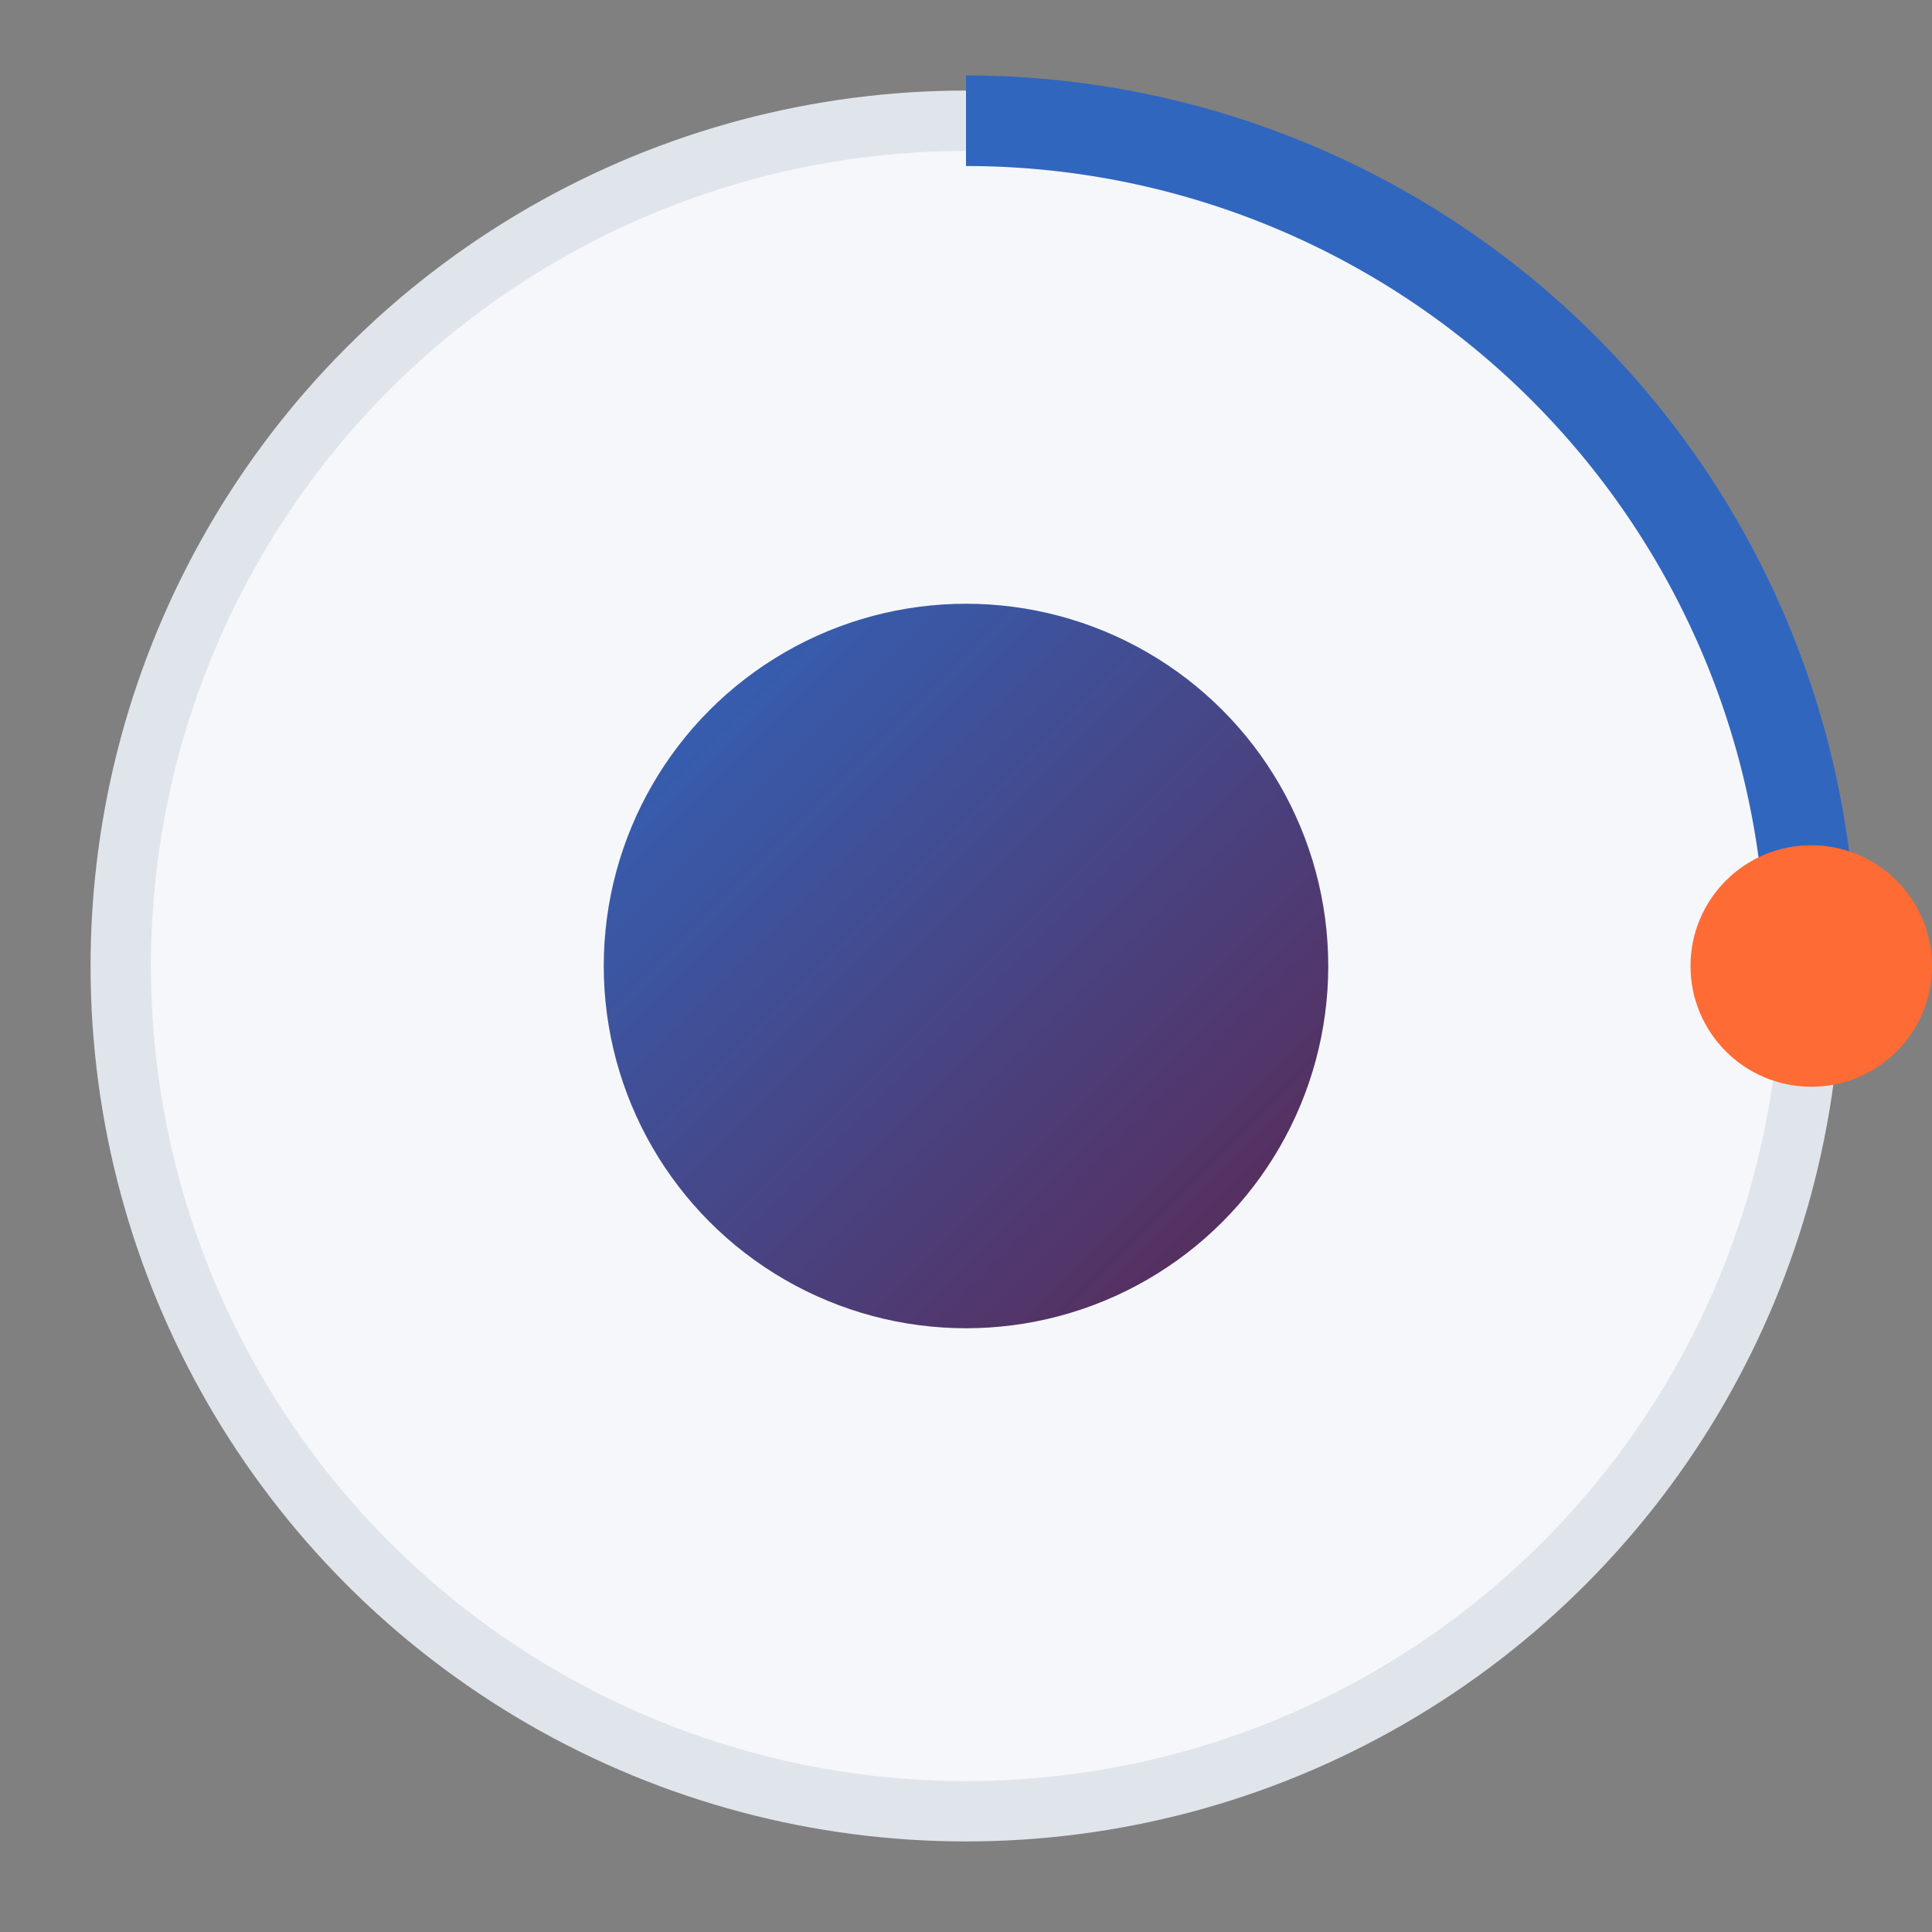 <svg xmlns="http://www.w3.org/2000/svg" viewBox="0 0 64 64">
  <rect x="0" y="0" width="64" height="64" fill="#808080" stroke="none"/>
  <defs>
    <linearGradient id="grad" x1="0%" y1="0%" x2="100%" y2="100%">
      <stop offset="0%" stop-color="#3066BE" />
      <stop offset="100%" stop-color="#5C2751" />
    </linearGradient>
  </defs>
  <circle cx="32" cy="32" r="28" fill="#F5F7FA" stroke="#E0E5EC" stroke-width="2" />
  <circle cx="32" cy="32" r="12" fill="url(#grad)" />
  <path d="M32 4 A28 28 0 0 1 60 32" stroke="#3066BE" stroke-width="3" fill="none" />
  <circle cx="60" cy="32" r="4" fill="#FF6B35" />
</svg>